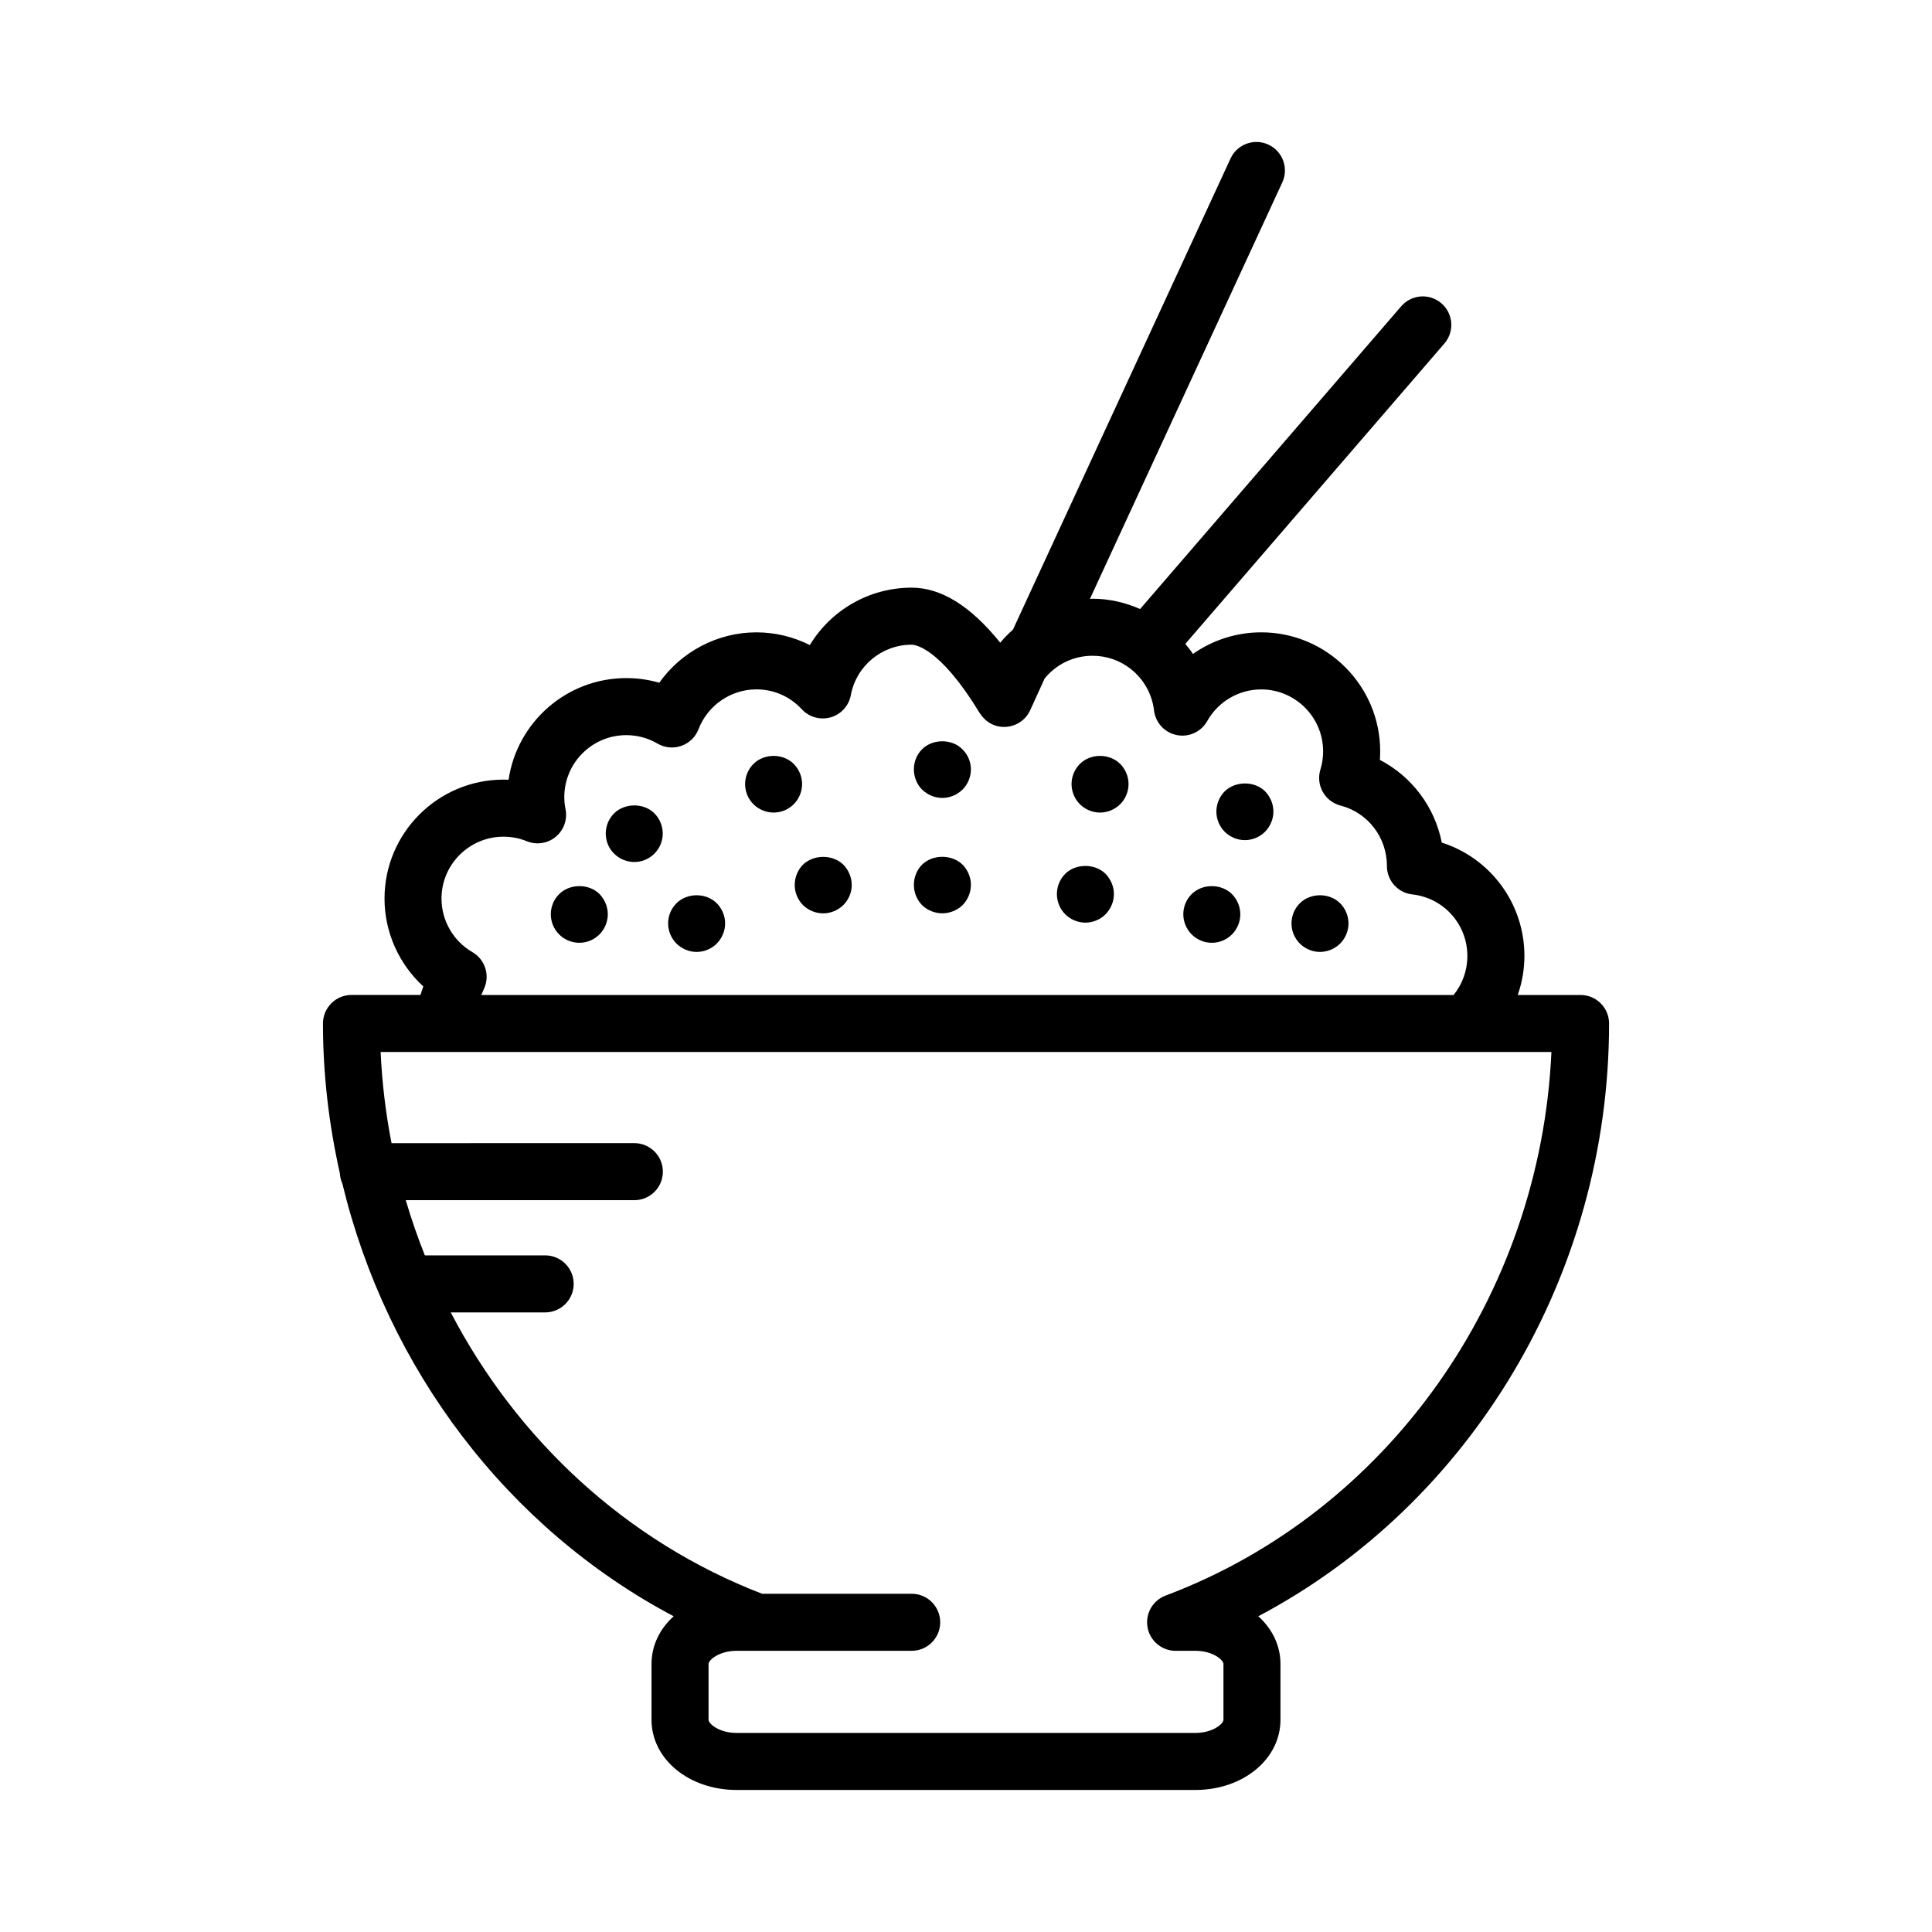 <?xml version="1.0" encoding="UTF-8"?>
<!-- Uploaded to: SVG Repo, www.svgrepo.com, Generator: SVG Repo Mixer Tools -->
<svg fill="#000000" width="800px" height="800px" version="1.1" viewBox="144 144 512 512" xmlns="http://www.w3.org/2000/svg">
 <g>
  <path d="m297.52 393.85c2.012 0 3.926-0.805 5.34-2.215 1.414-1.41 2.215-3.375 2.215-5.34 0-1.969-0.805-3.93-2.215-5.391-2.82-2.769-7.859-2.769-10.68 0.051-1.41 1.41-2.211 3.324-2.211 5.344 0 1.965 0.801 3.926 2.211 5.34s3.375 2.211 5.34 2.211z"/>
  <path d="m328.61 396.27c2.012 0 3.926-0.805 5.34-2.215 1.41-1.406 2.215-3.375 2.215-5.34s-0.805-3.93-2.215-5.34c-2.82-2.828-7.859-2.828-10.68 0-1.406 1.406-2.211 3.32-2.211 5.34 0 1.965 0.805 3.93 2.211 5.34 1.41 1.41 3.371 2.215 5.34 2.215z"/>
  <path d="m312.08 372.44c2.016 0 3.93-0.805 5.34-2.215 1.41-1.41 2.215-3.324 2.215-5.34 0-1.969-0.805-3.93-2.215-5.344-2.82-2.82-7.859-2.769-10.676 0-1.41 1.41-2.215 3.375-2.215 5.344 0 2.012 0.805 3.977 2.215 5.34 1.406 1.406 3.371 2.215 5.336 2.215z"/>
  <path d="m349.01 359.34c2.016 0 3.93-0.805 5.34-2.211 1.41-1.41 2.215-3.379 2.215-5.344s-0.805-3.93-2.215-5.34c-2.82-2.828-7.859-2.828-10.68 0-1.406 1.406-2.211 3.375-2.211 5.34 0 2.016 0.805 3.93 2.211 5.344 1.41 1.406 3.375 2.211 5.34 2.211z"/>
  <path d="m393.7 355.46c2.012 0 3.93-0.805 5.387-2.215 1.41-1.41 2.215-3.375 2.215-5.34 0-1.969-0.805-3.93-2.266-5.344-2.769-2.82-7.859-2.82-10.68 0-1.406 1.41-2.168 3.324-2.168 5.344 0 1.965 0.754 3.926 2.168 5.34 1.461 1.41 3.375 2.215 5.344 2.215z"/>
  <path d="m431.64 388.51c1.965 0 3.926-0.805 5.34-2.211 1.41-1.461 2.215-3.379 2.215-5.344 0-2.016-0.805-3.93-2.215-5.391-2.82-2.769-7.91-2.769-10.68 0-1.41 1.41-2.211 3.375-2.211 5.391 0 1.965 0.801 3.93 2.211 5.344 1.41 1.406 3.375 2.211 5.34 2.211z"/>
  <path d="m356.82 383.88c1.41 1.359 3.324 2.168 5.344 2.168 1.965 0 3.926-0.805 5.34-2.211 1.41-1.41 2.215-3.324 2.215-5.289 0-2.016-0.805-3.93-2.215-5.391-2.82-2.769-7.859-2.769-10.73 0-1.367 1.41-2.168 3.375-2.168 5.391 0 1.957 0.801 3.922 2.215 5.332z"/>
  <path d="m393.7 386.04c2.012 0 3.981-0.805 5.387-2.168 1.41-1.461 2.215-3.375 2.215-5.391 0-1.965-0.805-3.879-2.215-5.34-2.82-2.769-7.906-2.769-10.73 0-1.406 1.41-2.168 3.375-2.168 5.34 0 2.016 0.754 3.93 2.168 5.391 1.414 1.359 3.375 2.168 5.344 2.168z"/>
  <path d="m435.52 359.34c1.965 0 3.93-0.805 5.34-2.211 1.41-1.41 2.215-3.379 2.215-5.344s-0.805-3.93-2.215-5.34c-2.82-2.828-7.859-2.828-10.676 0-1.41 1.406-2.215 3.375-2.215 5.34s0.805 3.93 2.215 5.344c1.406 1.406 3.371 2.211 5.336 2.211z"/>
  <path d="m473.91 366.64c1.965 0 3.93-0.805 5.34-2.215 1.41-1.461 2.215-3.375 2.215-5.34 0-2.016-0.805-3.93-2.215-5.391-2.82-2.769-7.859-2.769-10.73 0.051-1.359 1.41-2.168 3.324-2.168 5.344 0 1.965 0.805 3.93 2.211 5.34 1.418 1.406 3.332 2.211 5.348 2.211z"/>
  <path d="m465.14 393.85c2.016 0 3.93-0.805 5.344-2.215 1.406-1.41 2.211-3.375 2.211-5.34 0-1.969-0.805-3.93-2.211-5.344-2.828-2.82-7.863-2.82-10.68 0-1.41 1.367-2.215 3.324-2.215 5.344 0 1.965 0.805 3.926 2.215 5.34 1.402 1.41 3.371 2.215 5.336 2.215z"/>
  <path d="m493.81 396.27c1.965 0 3.926-0.805 5.34-2.215 1.41-1.406 2.215-3.375 2.215-5.34s-0.805-3.93-2.215-5.34c-2.82-2.828-7.859-2.828-10.68 0-1.406 1.406-2.211 3.32-2.211 5.34 0 2.019 0.805 3.93 2.211 5.34 1.41 1.41 3.371 2.215 5.34 2.215z"/>
  <path d="m570.42 415.24c0-4.172-3.387-7.559-7.559-7.559h-16.645c1.145-3.285 1.77-6.762 1.77-10.344 0-13.965-9.07-25.953-21.902-30.043-1.844-9.426-7.91-17.504-16.402-21.91 0.055-0.75 0.082-1.512 0.082-2.273 0-17.387-14.148-31.535-31.527-31.535-6.578 0-12.871 2.062-18.094 5.723-0.594-0.941-1.328-1.785-2.019-2.66l68.652-79.602c2.727-3.16 2.379-7.93-0.785-10.656-3.168-2.727-7.934-2.367-10.656 0.785l-69.195 80.234c-3.941-1.734-8.176-2.727-12.605-2.727-0.23 0-0.457 0.035-0.691 0.039l50.977-110.36c1.754-3.789 0.102-8.281-3.688-10.027-3.773-1.762-8.281-0.105-10.027 3.688l-57.66 124.84c-1.195 1.078-2.344 2.211-3.367 3.473-7.793-9.691-15.66-14.59-23.473-14.59-11.305 0-21.422 5.996-26.988 15.215-4.352-2.191-9.211-3.371-14.168-3.371-10.316 0-19.914 5.148-25.738 13.352-2.828-0.812-5.769-1.23-8.734-1.23-15.828 0-28.969 11.719-31.195 26.938-0.441-0.02-0.891-0.031-1.34-0.031-17.387 0-31.539 14.141-31.539 31.52 0 8.934 3.824 17.375 10.281 23.281-0.289 0.75-0.492 1.516-0.762 2.266h-18.273c-4.172 0-7.559 3.387-7.559 7.559 0 13.543 1.586 26.824 4.473 39.672 0.055 0.973 0.277 1.906 0.664 2.746 11.855 49.152 43.75 91.371 87.809 114.68-3.668 3.293-5.875 7.719-5.875 12.645v14.781c0 10.434 9.914 18.605 22.57 18.605h121.54c12.66 0 22.57-8.172 22.57-18.605v-14.781c0-4.926-2.207-9.344-5.875-12.645 56.348-29.793 92.957-90.465 92.957-157.09zm-301.23-18.918c-5.047-2.918-8.188-8.352-8.188-14.188 0-9.043 7.367-16.402 16.426-16.402 2.156 0 4.231 0.402 6.168 1.195 2.586 1.059 5.551 0.613 7.691-1.176 2.156-1.789 3.141-4.613 2.574-7.352-0.211-1.004-0.316-2.07-0.316-3.164 0-9.047 7.367-16.414 16.418-16.414 2.922 0 5.785 0.77 8.277 2.231 1.914 1.125 4.231 1.352 6.324 0.609 2.098-0.734 3.762-2.352 4.559-4.43 2.414-6.301 8.566-10.539 15.32-10.539 4.629 0 8.906 1.875 12.047 5.273 1.945 2.106 4.902 2.91 7.652 2.137 2.746-0.789 4.812-3.066 5.336-5.879 1.441-7.75 8.223-13.371 16.125-13.371 0.707 0 7.176 0.488 17.602 17.438 0.754 1.234 2.344 3.805 5.91 4.293 3.269 0.434 6.516-1.324 7.894-4.359l3.824-8.402c3.133-3.848 7.719-6.035 12.699-6.035 3.68 0 7.152 1.184 10.055 3.441 3.461 2.676 5.738 6.699 6.242 11.043 0.383 3.254 2.82 5.891 6.027 6.531 3.238 0.641 6.473-0.867 8.074-3.715 2.898-5.168 8.379-8.383 14.297-8.383 9.047 0 16.414 7.367 16.414 16.418 0 1.656-0.242 3.281-0.719 4.816-0.609 1.98-0.383 4.109 0.625 5.918 1.008 1.797 2.707 3.113 4.711 3.633 7.238 1.867 12.293 8.398 12.293 16.031 0 3.856 2.898 7.09 6.731 7.512 8.312 0.918 14.586 7.926 14.586 16.312 0 3.836-1.309 7.465-3.656 10.344h-28.684l-228.98 0.004c0.246-0.57 0.492-1.148 0.746-1.715 1.598-3.543 0.254-7.715-3.109-9.656zm183.7 170.53c-3.422 1.285-5.43 4.832-4.777 8.422 0.648 3.598 3.785 6.207 7.438 6.207h5.219c4.641 0 7.457 2.422 7.457 3.492v14.781c0 1.066-2.82 3.492-7.457 3.492h-121.54c-4.641 0-7.457-2.422-7.457-3.492v-14.781c0-1.066 2.82-3.492 7.457-3.492h46.375c4.172 0 7.559-3.387 7.559-7.559s-3.387-7.559-7.559-7.559h-39.645c-35.992-13.859-64.93-40.832-82.508-74.559h25.02c4.172 0 7.559-3.387 7.559-7.559s-3.387-7.559-7.559-7.559h-31.883c-1.91-4.777-3.594-9.652-5.059-14.625h60.578c4.172 0 7.559-3.387 7.559-7.559 0-4.172-3.387-7.559-7.559-7.559l-64.348 0.008c-1.535-7.894-2.516-15.965-2.887-24.156h310.27c-2.938 64.617-43.281 121.9-102.25 144.05z"/>
 </g>
</svg>
